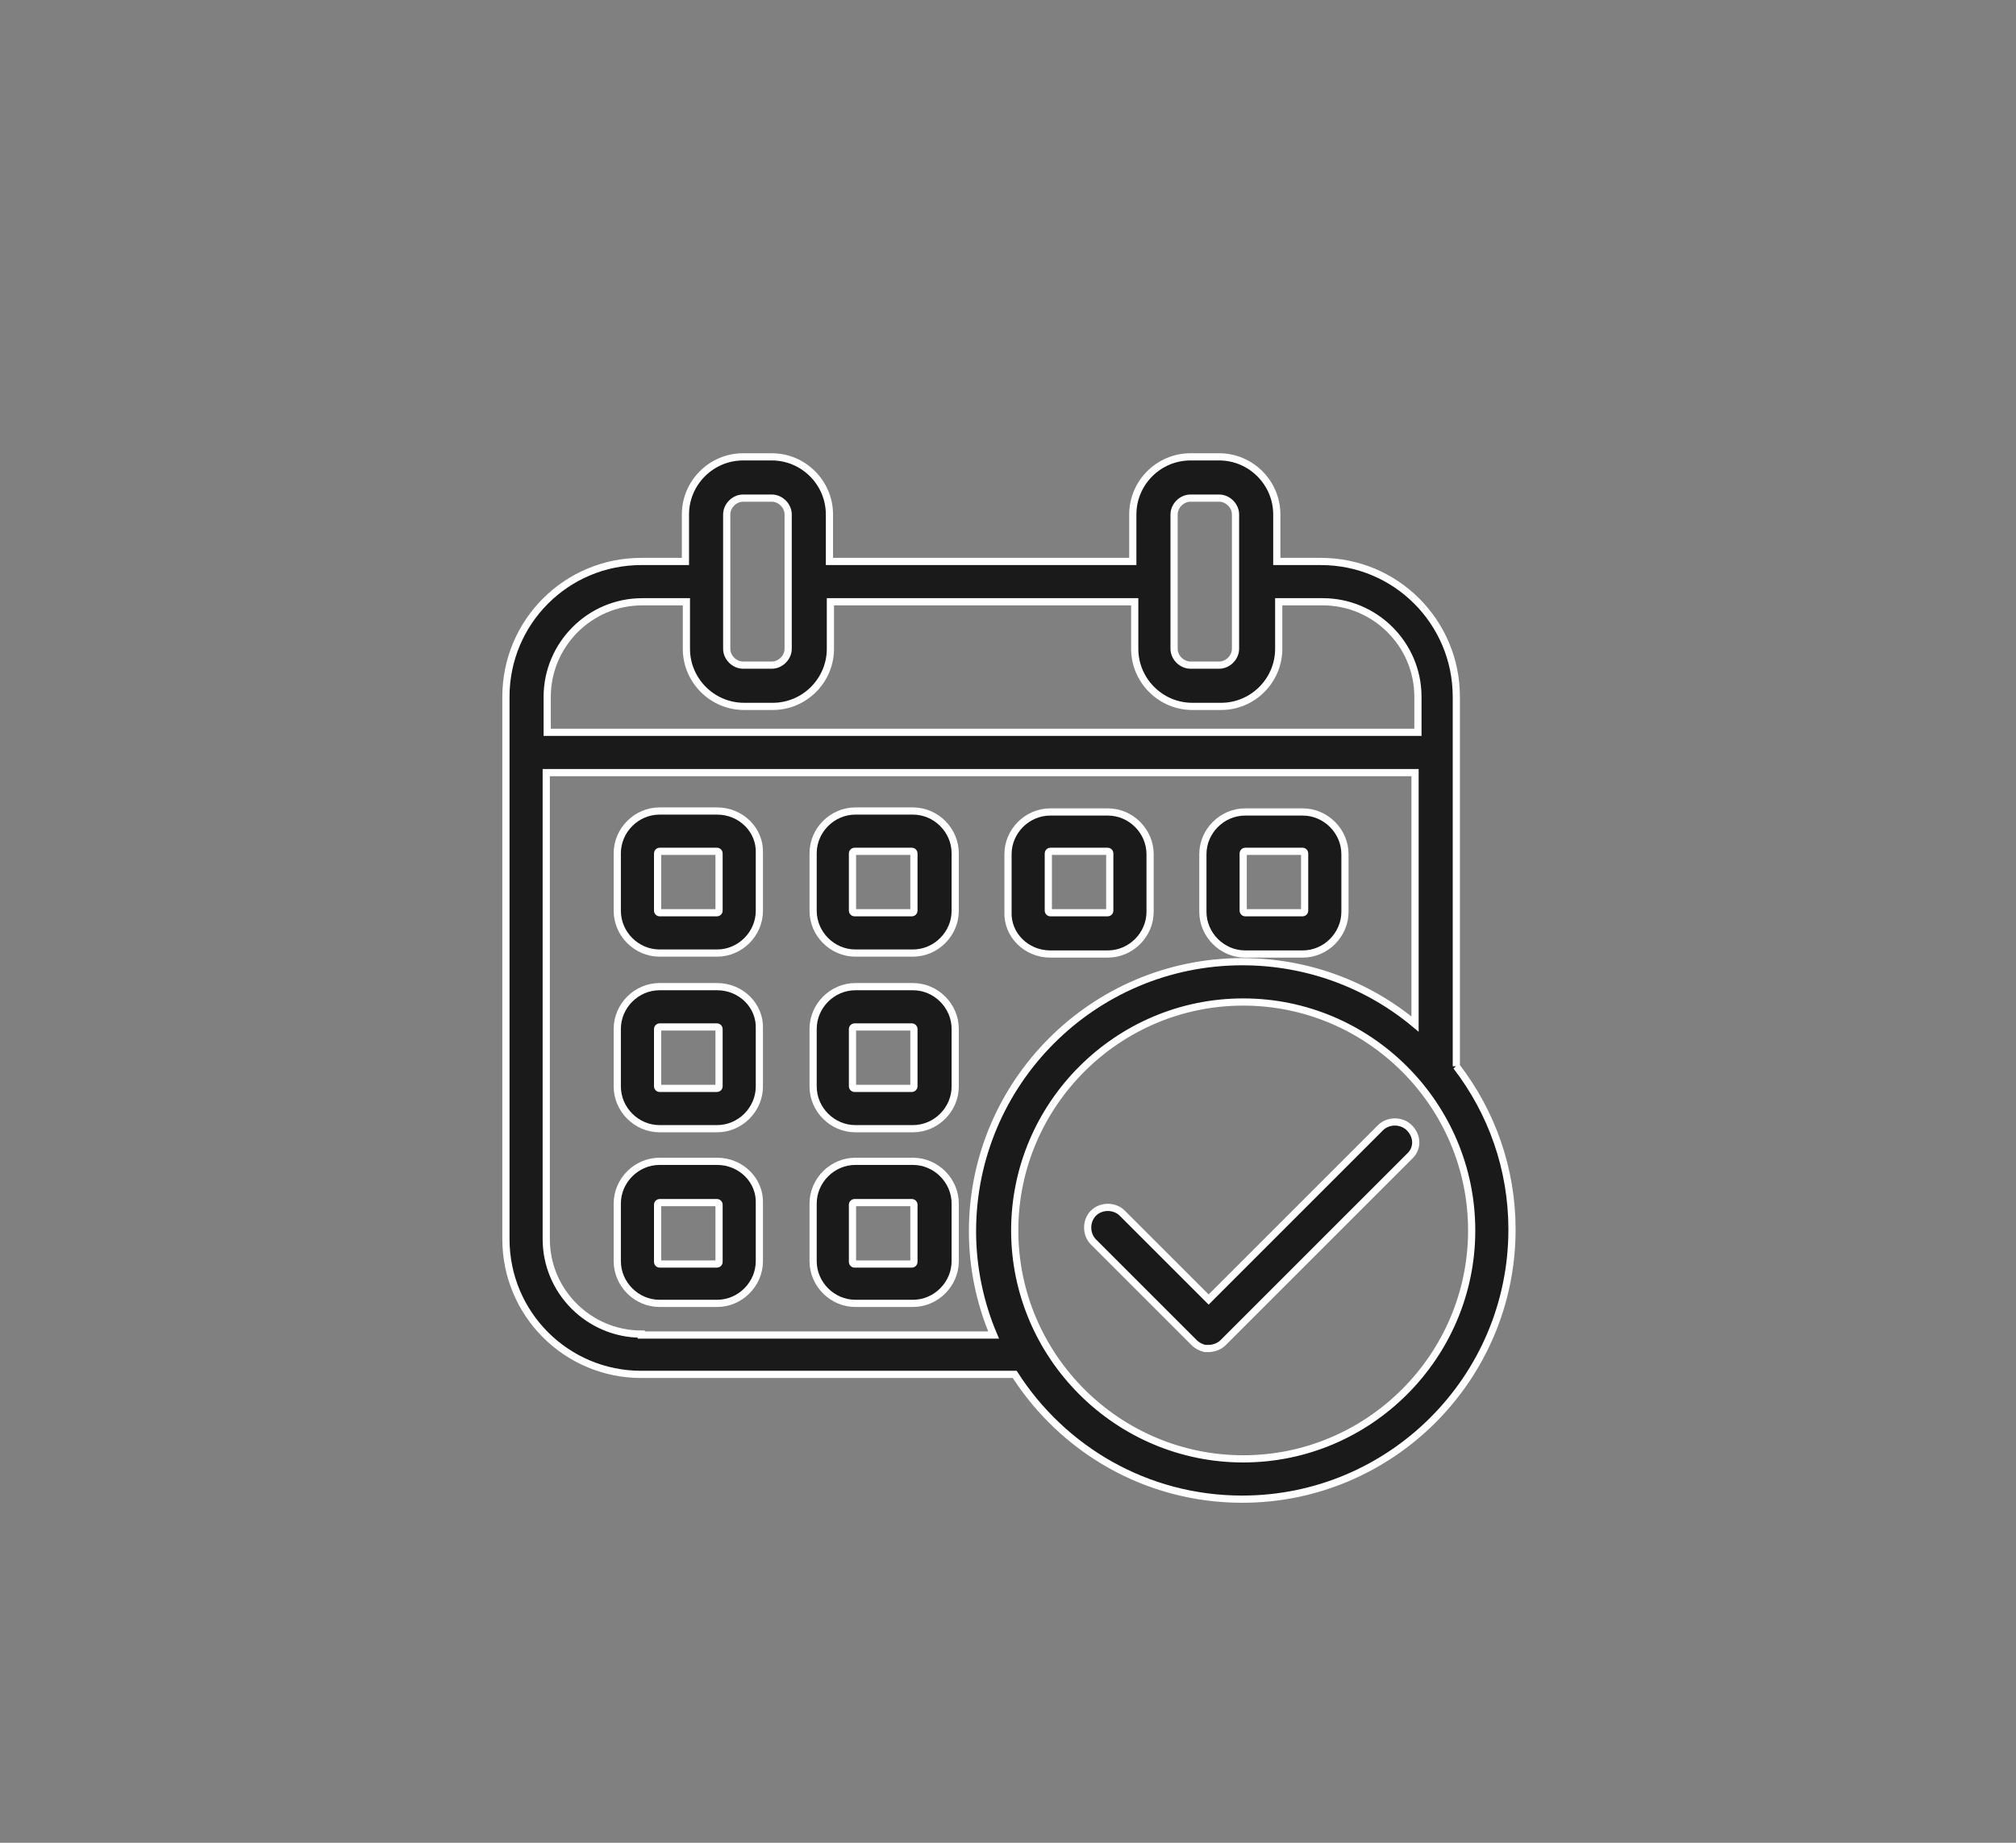 <?xml version="1.0" encoding="UTF-8"?> <svg xmlns="http://www.w3.org/2000/svg" viewBox="0 0 210 192"><rect x="0" y="0" width="210" height="192" fill="#808080" stroke="none"/><g fill="#1a1a1a" stroke="#fff" stroke-miterlimit="10" stroke-width=".75"><path d="m74.7 84.5h-6c-2.4 0-4.4 2-4.4 4.4v6c0 2.4 2 4.4 4.4 4.4h6c2.4 0 4.4-2 4.4-4.4v-6c.1-2.4-1.9-4.4-4.4-4.4zm.2 10.4c0 .1-.1.2-.2.2h-6c-.1 0-.2-.1-.2-.2v-6c0-.1.1-.2.2-.2h6c.1 0 .2.1.2.2z"></path><path d="m95.1 84.5h-6c-2.4 0-4.4 2-4.4 4.4v6c0 2.4 2 4.4 4.4 4.4h6c2.4 0 4.4-2 4.4-4.4v-6c0-2.4-2-4.4-4.4-4.4zm.1 10.4c0 .1-.1.2-.2.2h-6c-.1 0-.2-.1-.2-.2v-6c0-.1.1-.2.2-.2h6c.1 0 .2.1.2.2z"></path><path d="m109.4 99.4h6c2.4 0 4.4-2 4.4-4.4v-6c0-2.4-2-4.4-4.4-4.4h-6c-2.4 0-4.4 2-4.4 4.4v6c-.1 2.4 1.9 4.4 4.4 4.4zm-.2-10.5c0-.1.1-.2.2-.2h6c.1 0 .2.1.2.2v6c0 .1-.1.2-.2.2h-6c-.1 0-.2-.1-.2-.2z"></path><path d="m129.7 99.4h6c2.4 0 4.4-2 4.4-4.4v-6c0-2.4-2-4.4-4.4-4.4h-6c-2.4 0-4.4 2-4.4 4.4v6c0 2.4 2 4.4 4.4 4.4zm-.2-10.5c0-.1.1-.2.2-.2h6c.1 0 .2.1.2.2v6c0 .1-.1.2-.2.2h-6c-.1 0-.2-.1-.2-.2z"></path><path d="m74.7 102.8h-6c-2.4 0-4.4 2-4.4 4.4v6c0 2.4 2 4.4 4.4 4.4h6c2.4 0 4.4-2 4.4-4.4v-6c.1-2.4-1.9-4.4-4.4-4.4zm.2 10.4c0 .1-.1.2-.2.2h-6c-.1 0-.2-.1-.2-.2v-6c0-.1.1-.2.2-.2h6c.1 0 .2.1.2.2z"></path><path d="m95.1 102.8h-6c-2.4 0-4.4 2-4.4 4.4v6c0 2.4 2 4.4 4.4 4.4h6c2.4 0 4.4-2 4.4-4.4v-6c0-2.4-2-4.4-4.4-4.4zm.1 10.4c0 .1-.1.2-.2.2h-6c-.1 0-.2-.1-.2-.2v-6c0-.1.1-.2.2-.2h6c.1 0 .2.1.2.2z"></path><path d="m74.7 121h-6c-2.4 0-4.4 2-4.4 4.4v6c0 2.4 2 4.4 4.4 4.4h6c2.4 0 4.4-2 4.4-4.4v-6c.1-2.4-1.9-4.4-4.4-4.4zm.2 10.5c0 .1-.1.2-.2.2h-6c-.1 0-.2-.1-.2-.2v-6c0-.1.1-.2.2-.2h6c.1 0 .2.1.2.2z"></path><path d="m95.1 121h-6c-2.4 0-4.4 2-4.4 4.4v6c0 2.4 2 4.4 4.4 4.4h6c2.4 0 4.4-2 4.4-4.4v-6c0-2.4-2-4.4-4.4-4.4zm.1 10.5c0 .1-.1.2-.2.2h-6c-.1 0-.2-.1-.2-.2v-6c0-.1.1-.2.2-.2h6c.1 0 .2.1.2.2z"></path><path d="m151.7 111.1v-38.5c0-7.8-6.3-14.1-14.1-14.1h-4.6v-4.9c0-3.3-2.7-6-6-6h-3c-3.3 0-6 2.7-6 6v4.9h-31.6v-4.9c0-3.3-2.7-6-6-6h-3c-3.3 0-6 2.7-6 6v4.9h-4.6c-7.8 0-14.1 6.3-14.1 14.1v56.5c0 7.8 6.3 14.1 14.1 14.1h38.9c5 7.8 13.7 13 23.7 13 15.5 0 28.1-12.6 28.1-28.1 0-6.3-2.1-12.2-5.8-17zm-29.4-57.5c0-.9.8-1.7 1.7-1.7h3c.9 0 1.7.8 1.7 1.7v14c0 .9-.8 1.7-1.7 1.7h-3c-.9 0-1.7-.8-1.7-1.7zm-46.6 0c0-.9.8-1.7 1.7-1.7h3c.9 0 1.7.8 1.7 1.7v14c0 .9-.8 1.7-1.7 1.7h-3c-.9 0-1.7-.8-1.7-1.7zm-18.7 19c0-5.4 4.4-9.9 9.9-9.9h4.6v4.9c0 3.3 2.7 6 6 6h3c3.3 0 6-2.7 6-6v-4.9h31.7v4.9c0 3.3 2.7 6 6 6h3c3.3 0 6-2.7 6-6v-4.9h4.6c5.4 0 9.9 4.4 9.9 9.9v3.7h-90.7zm9.8 66.4c-5.4 0-9.9-4.4-9.9-9.9v-48.6h90.5v26.2c-4.9-4.1-11.2-6.5-18-6.5-15.5 0-28.1 12.6-28.1 28.1 0 3.8.8 7.5 2.2 10.8h-36.7zm62.7 13c-13.1 0-23.8-10.7-23.8-23.8s10.7-23.8 23.8-23.8 23.8 10.7 23.8 23.8-10.7 23.8-23.8 23.8z"></path><path d="m146.8 117.5c-.8-.8-2.2-.8-3 0l-17.9 17.9-9-9c-.8-.8-2.2-.8-3 0s-.8 2.2 0 3l10.5 10.5c.3.3.7.5 1.1.6h.4c.5 0 1.1-.2 1.5-.6l19.4-19.4c.9-.8.9-2.1 0-3z"></path></g></svg> 